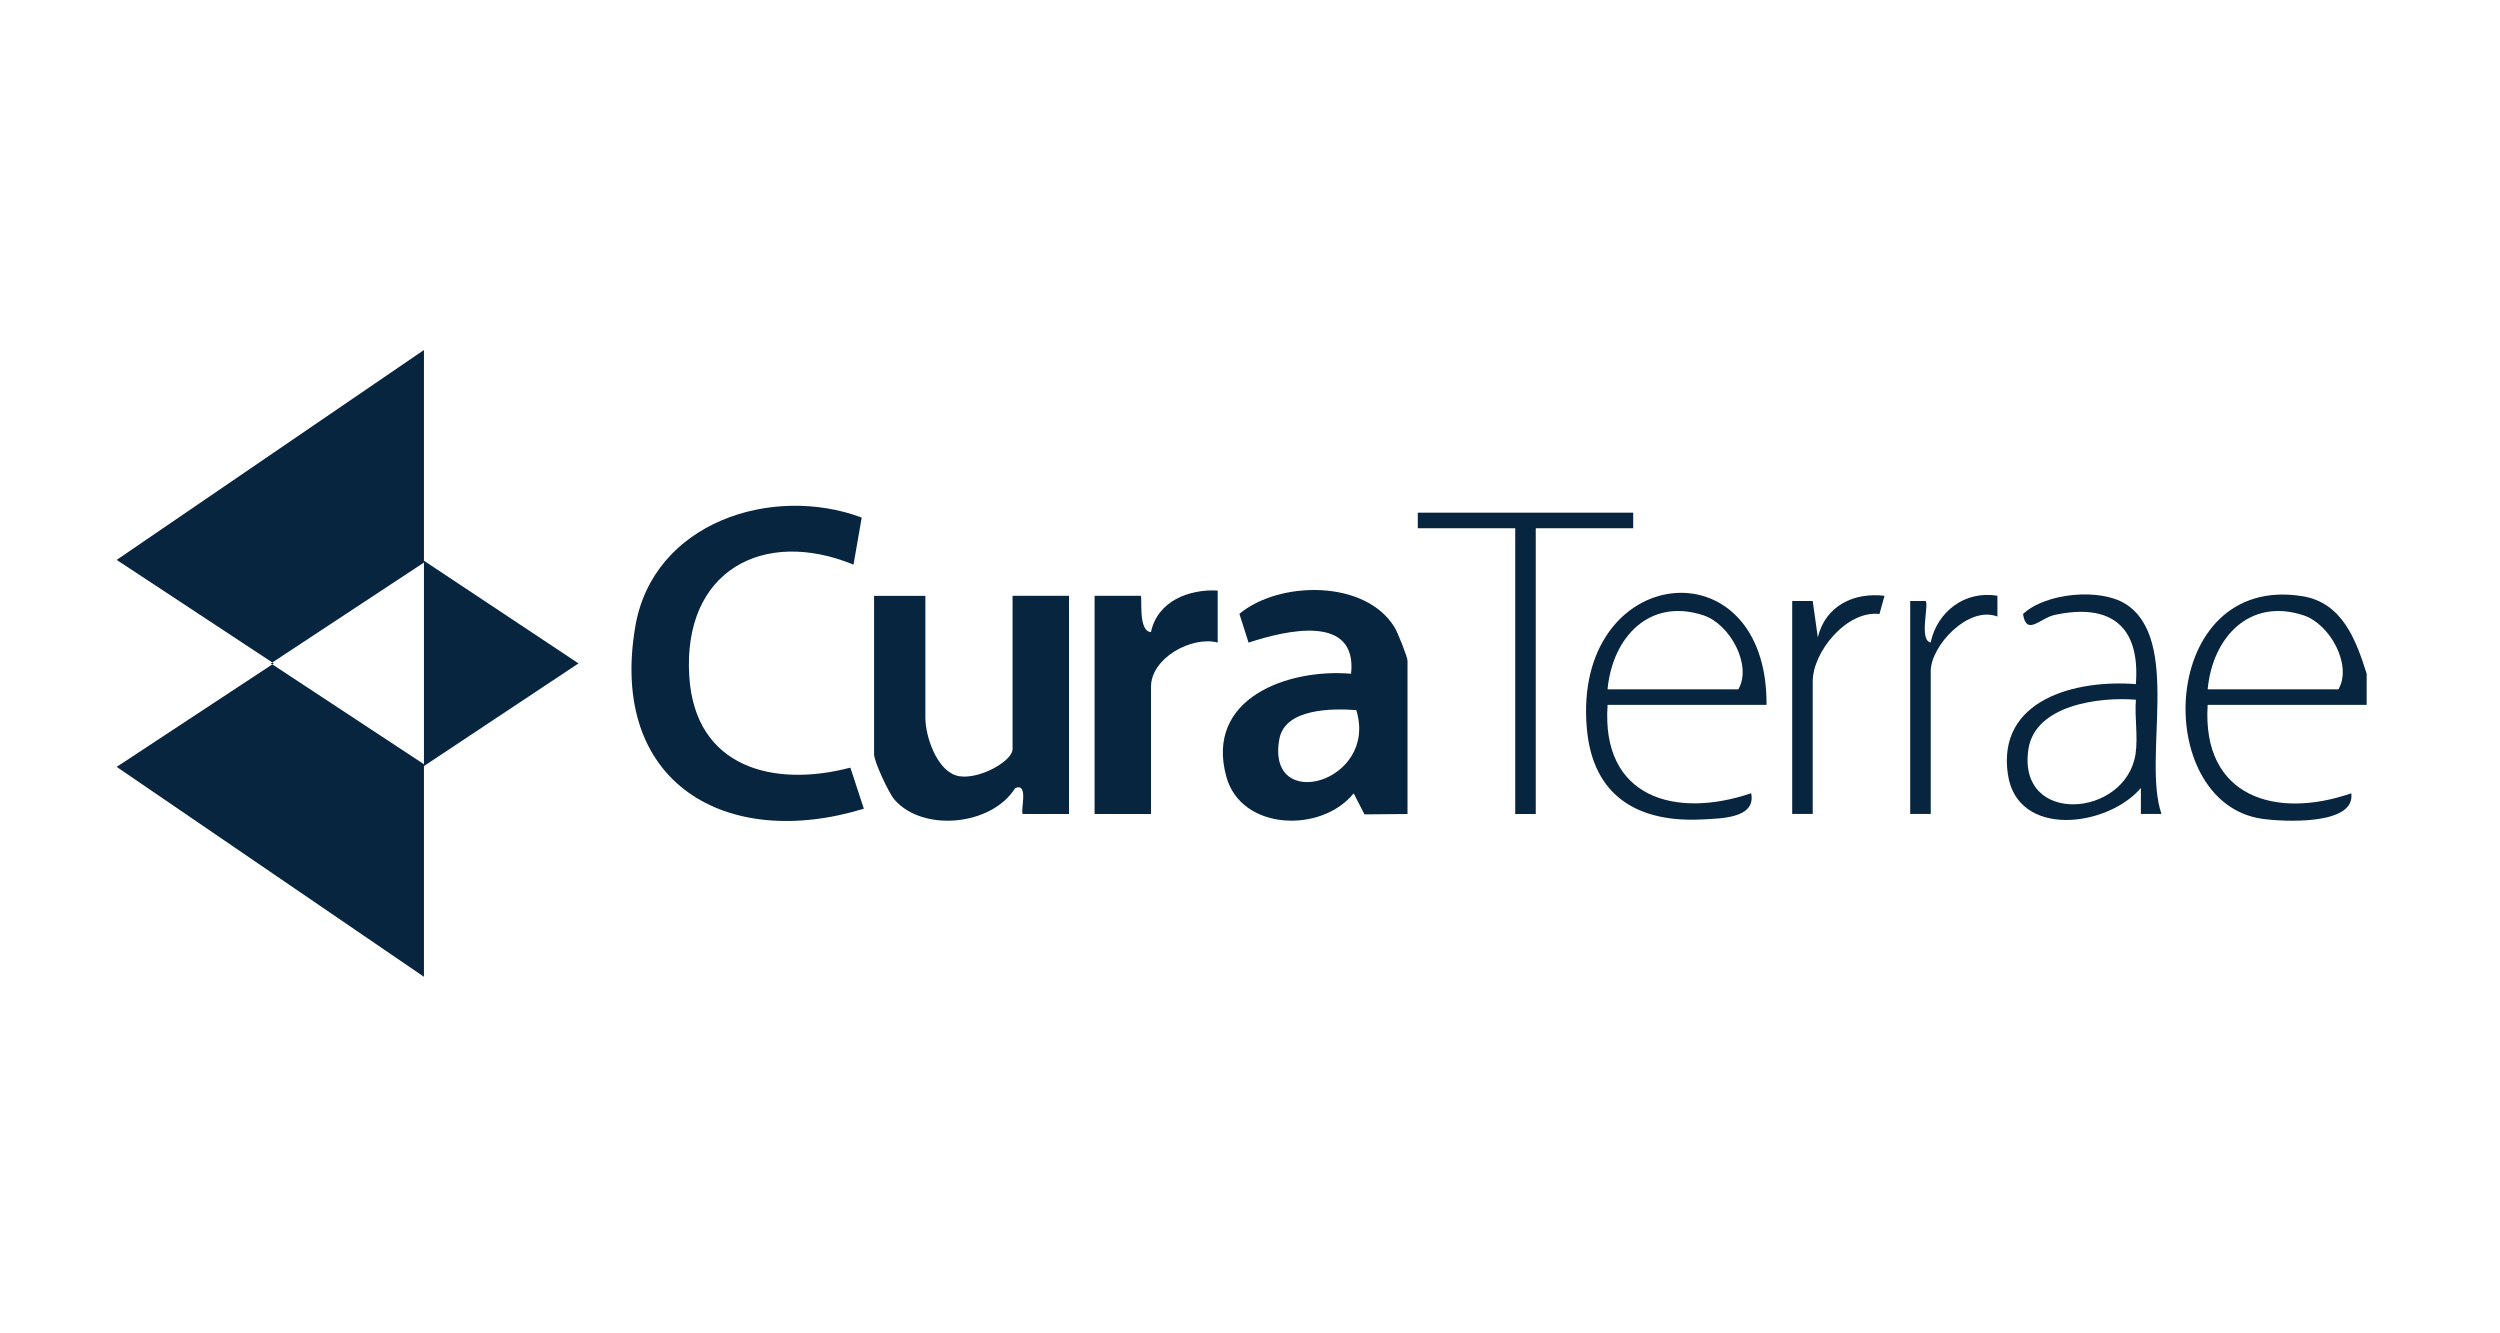 <svg width="150" height="80" viewBox="0 0 150 80" fill="none" xmlns="http://www.w3.org/2000/svg">
<g clip-path="url(#clip0_1_8)">
<path d="M51.211 33.878C45.829 31.664 40.948 34.217 41.357 40.592C41.711 46.094 46.453 47.263 51.023 46.057L51.83 48.523C43.579 51.048 36.519 47.001 38.116 37.6C39.181 31.334 46.321 29.046 51.703 31.053L51.211 33.874V33.878Z" fill="#07253F"/>
<path d="M55.523 35.748V43.074C55.523 44.149 56.175 46.147 57.357 46.525C58.539 46.902 60.754 45.705 60.754 44.944V35.748H64.14V48.841H61.367C61.204 48.675 61.752 46.933 60.911 47.285C59.493 49.554 55.369 49.938 53.67 47.98C53.319 47.575 52.445 45.692 52.445 45.259V35.751H55.523V35.748Z" fill="#07253F"/>
<path d="M65.678 35.748H68.445C68.553 35.863 68.27 37.871 69.057 37.927C69.451 36.06 71.347 35.337 73.061 35.433V38.553C71.495 38.145 69.061 39.483 69.061 41.203V48.841H65.675V35.748H65.678Z" fill="#07253F"/>
<path d="M97.992 30.76V31.695H92.145V48.841H90.914V31.695H85.067V30.76H97.992Z" fill="#07253F"/>
<path d="M107.532 36.06H108.763L109.068 38.239C109.539 36.328 111.244 35.53 113.072 35.748L112.767 36.839C110.804 36.611 108.763 39.108 108.763 40.888V48.837H107.532V36.057V36.06Z" fill="#07253F"/>
<path d="M114.61 36.06H115.534C115.755 36.272 115.124 38.413 115.838 38.55C116.235 36.686 117.912 35.414 119.845 35.748V36.992C118.103 36.318 115.844 38.753 115.844 40.265V48.837H114.613V36.057L114.61 36.06Z" fill="#07253F"/>
<path d="M142 42.294V40.424C141.357 38.388 140.538 36.153 138.135 35.77C129.505 34.392 129.032 48.158 135.719 49.127C136.999 49.311 141.345 49.533 141.077 47.597C136.556 49.168 132.103 47.831 132.46 42.294H142ZM138.224 36.923C139.809 37.45 141.148 39.922 140.307 41.359H132.46C132.752 38.226 134.986 35.845 138.224 36.923Z" fill="#07253F"/>
<path d="M83.669 37.631C81.903 34.757 76.739 34.85 74.363 36.83L74.914 38.557C77.13 37.827 81.447 36.795 81.066 40.424C77.324 40.103 72.276 41.864 73.581 46.605C74.471 49.847 79.287 50.003 81.22 47.6L81.869 48.862L84.451 48.841V39.645C84.451 39.42 83.86 37.936 83.669 37.631ZM76.763 44.333C77.105 42.497 79.942 42.5 81.377 42.606C82.715 46.952 75.926 48.847 76.763 44.333Z" fill="#07253F"/>
<path d="M96.453 42.294H105.993C106.055 32.506 94.336 33.769 95.21 43.709C95.573 47.831 98.343 49.371 102.162 49.165C103.239 49.106 105.378 49.106 105.07 47.594C100.528 49.137 96.059 47.874 96.456 42.294H96.453ZM102.217 36.923C103.802 37.45 105.141 39.922 104.301 41.359H96.453C96.746 38.226 98.98 35.845 102.217 36.923Z" fill="#07253F"/>
<path d="M127.52 36.231C126.006 35.274 122.729 35.567 121.381 36.842C121.593 38.192 122.403 37.085 123.283 36.895C126.591 36.184 128.428 37.519 128.151 41.047C124.594 40.764 119.793 41.945 120.476 46.481C121.055 50.312 126.449 49.632 128.453 47.279V48.837L129.687 48.834C128.539 45.468 130.915 38.373 127.52 36.225V36.231ZM128.133 45.237C127.557 49.062 121.03 49.561 121.701 44.969C122.095 42.282 125.988 41.805 128.154 41.983C128.071 43.033 128.287 44.211 128.133 45.237Z" fill="#07253F"/>
<path d="M34.71 39.804L25.437 45.963V33.644L34.71 39.804Z" fill="#07253F"/>
<path d="M25.437 21L7 33.594L16.34 39.748L25.437 33.753V21Z" fill="#07253F"/>
<path d="M16.34 39.863L7 46.013L25.437 58.607V45.854L16.34 39.863Z" fill="#07253F"/>
<path d="M16.34 39.748L16.251 39.804L16.34 39.863L16.426 39.804L16.34 39.748Z" fill="#07253F"/>
</g>
<defs>
<clipPath id="clip0_1_8">
<rect width="135" height="37.607" fill="white" transform="translate(7 21)"/>
</clipPath>
</defs>
</svg>
